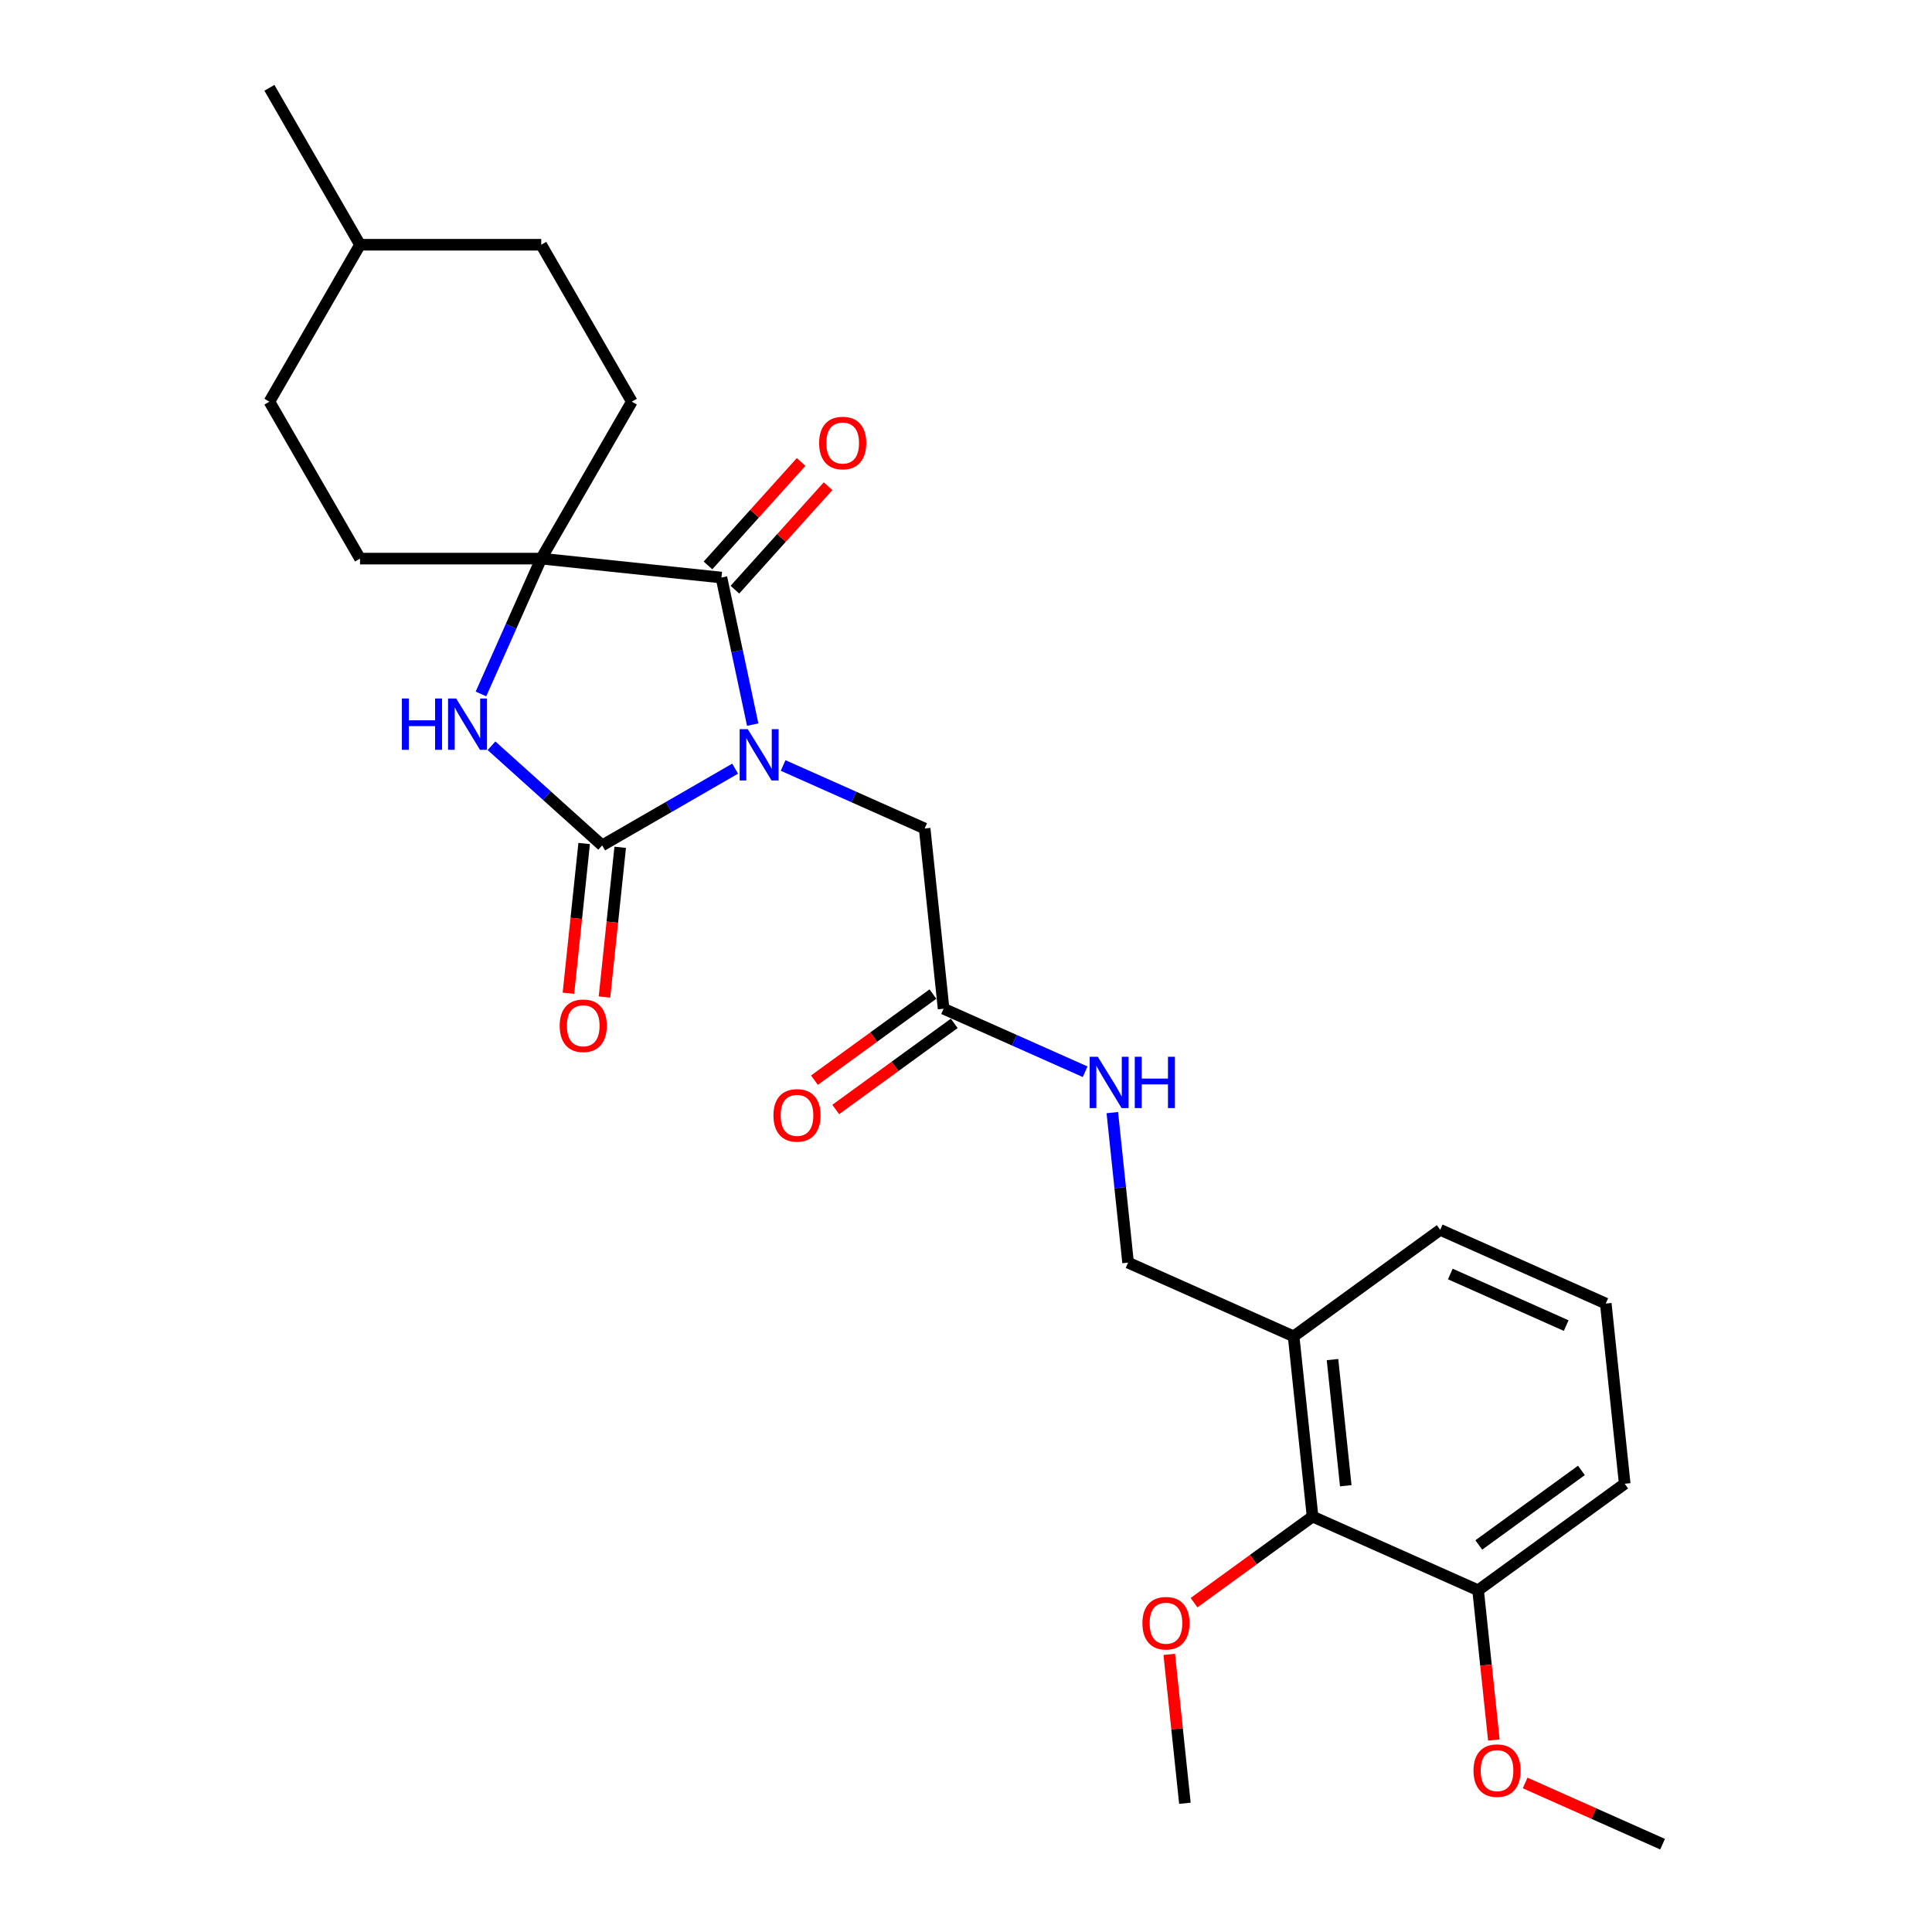 <?xml version='1.0' encoding='iso-8859-1'?>
<svg version='1.1' baseProfile='full'
              xmlns='http://www.w3.org/2000/svg'
                      xmlns:rdkit='http://www.rdkit.org/xml'
                      xmlns:xlink='http://www.w3.org/1999/xlink'
                  xml:space='preserve'
width='1000px' height='1000px' viewBox='0 0 1000 1000'>
<!-- END OF HEADER -->
<rect style='opacity:1.0;fill:#FFFFFF;stroke:none' width='1000' height='1000' x='0' y='0'> </rect>
<path class='bond-0' d='M 380.498,397.853 L 346.094,417.716' style='fill:none;fill-rule:evenodd;stroke:#0000FF;stroke-width:6px;stroke-linecap:butt;stroke-linejoin:miter;stroke-opacity:1' />
<path class='bond-0' d='M 346.094,417.716 L 311.689,437.58' style='fill:none;fill-rule:evenodd;stroke:#000000;stroke-width:6px;stroke-linecap:butt;stroke-linejoin:miter;stroke-opacity:1' />
<path class='bond-1' d='M 389.595,375.057 L 381.505,336.999' style='fill:none;fill-rule:evenodd;stroke:#0000FF;stroke-width:6px;stroke-linecap:butt;stroke-linejoin:miter;stroke-opacity:1' />
<path class='bond-1' d='M 381.505,336.999 L 373.416,298.94' style='fill:none;fill-rule:evenodd;stroke:#000000;stroke-width:6px;stroke-linecap:butt;stroke-linejoin:miter;stroke-opacity:1' />
<path class='bond-4' d='M 405.334,396.212 L 441.967,412.522' style='fill:none;fill-rule:evenodd;stroke:#0000FF;stroke-width:6px;stroke-linecap:butt;stroke-linejoin:miter;stroke-opacity:1' />
<path class='bond-4' d='M 441.967,412.522 L 478.6,428.832' style='fill:none;fill-rule:evenodd;stroke:#000000;stroke-width:6px;stroke-linecap:butt;stroke-linejoin:miter;stroke-opacity:1' />
<path class='bond-2' d='M 311.689,437.58 L 283.047,411.791' style='fill:none;fill-rule:evenodd;stroke:#000000;stroke-width:6px;stroke-linecap:butt;stroke-linejoin:miter;stroke-opacity:1' />
<path class='bond-2' d='M 283.047,411.791 L 254.405,386.002' style='fill:none;fill-rule:evenodd;stroke:#0000FF;stroke-width:6px;stroke-linecap:butt;stroke-linejoin:miter;stroke-opacity:1' />
<path class='bond-8' d='M 302.361,436.599 L 298.288,475.351' style='fill:none;fill-rule:evenodd;stroke:#000000;stroke-width:6px;stroke-linecap:butt;stroke-linejoin:miter;stroke-opacity:1' />
<path class='bond-8' d='M 298.288,475.351 L 294.215,514.103' style='fill:none;fill-rule:evenodd;stroke:#FF0000;stroke-width:6px;stroke-linecap:butt;stroke-linejoin:miter;stroke-opacity:1' />
<path class='bond-8' d='M 321.017,438.56 L 316.944,477.312' style='fill:none;fill-rule:evenodd;stroke:#000000;stroke-width:6px;stroke-linecap:butt;stroke-linejoin:miter;stroke-opacity:1' />
<path class='bond-8' d='M 316.944,477.312 L 312.871,516.064' style='fill:none;fill-rule:evenodd;stroke:#FF0000;stroke-width:6px;stroke-linecap:butt;stroke-linejoin:miter;stroke-opacity:1' />
<path class='bond-3' d='M 373.416,298.94 L 280.136,289.136' style='fill:none;fill-rule:evenodd;stroke:#000000;stroke-width:6px;stroke-linecap:butt;stroke-linejoin:miter;stroke-opacity:1' />
<path class='bond-9' d='M 380.386,305.216 L 404.497,278.438' style='fill:none;fill-rule:evenodd;stroke:#000000;stroke-width:6px;stroke-linecap:butt;stroke-linejoin:miter;stroke-opacity:1' />
<path class='bond-9' d='M 404.497,278.438 L 428.608,251.66' style='fill:none;fill-rule:evenodd;stroke:#FF0000;stroke-width:6px;stroke-linecap:butt;stroke-linejoin:miter;stroke-opacity:1' />
<path class='bond-9' d='M 366.445,292.664 L 390.556,265.886' style='fill:none;fill-rule:evenodd;stroke:#000000;stroke-width:6px;stroke-linecap:butt;stroke-linejoin:miter;stroke-opacity:1' />
<path class='bond-9' d='M 390.556,265.886 L 414.667,239.108' style='fill:none;fill-rule:evenodd;stroke:#FF0000;stroke-width:6px;stroke-linecap:butt;stroke-linejoin:miter;stroke-opacity:1' />
<path class='bond-27' d='M 248.944,359.194 L 264.54,324.165' style='fill:none;fill-rule:evenodd;stroke:#0000FF;stroke-width:6px;stroke-linecap:butt;stroke-linejoin:miter;stroke-opacity:1' />
<path class='bond-27' d='M 264.54,324.165 L 280.136,289.136' style='fill:none;fill-rule:evenodd;stroke:#000000;stroke-width:6px;stroke-linecap:butt;stroke-linejoin:miter;stroke-opacity:1' />
<path class='bond-11' d='M 280.136,289.136 L 327.033,207.909' style='fill:none;fill-rule:evenodd;stroke:#000000;stroke-width:6px;stroke-linecap:butt;stroke-linejoin:miter;stroke-opacity:1' />
<path class='bond-12' d='M 280.136,289.136 L 186.343,289.136' style='fill:none;fill-rule:evenodd;stroke:#000000;stroke-width:6px;stroke-linecap:butt;stroke-linejoin:miter;stroke-opacity:1' />
<path class='bond-6' d='M 478.6,428.832 L 488.404,522.112' style='fill:none;fill-rule:evenodd;stroke:#000000;stroke-width:6px;stroke-linecap:butt;stroke-linejoin:miter;stroke-opacity:1' />
<path class='bond-5' d='M 679.381,784.968 L 669.577,691.689' style='fill:none;fill-rule:evenodd;stroke:#000000;stroke-width:6px;stroke-linecap:butt;stroke-linejoin:miter;stroke-opacity:1' />
<path class='bond-5' d='M 696.566,769.015 L 689.703,703.72' style='fill:none;fill-rule:evenodd;stroke:#000000;stroke-width:6px;stroke-linecap:butt;stroke-linejoin:miter;stroke-opacity:1' />
<path class='bond-14' d='M 679.381,784.968 L 765.065,823.117' style='fill:none;fill-rule:evenodd;stroke:#000000;stroke-width:6px;stroke-linecap:butt;stroke-linejoin:miter;stroke-opacity:1' />
<path class='bond-16' d='M 679.381,784.968 L 648.71,807.252' style='fill:none;fill-rule:evenodd;stroke:#000000;stroke-width:6px;stroke-linecap:butt;stroke-linejoin:miter;stroke-opacity:1' />
<path class='bond-16' d='M 648.71,807.252 L 618.039,829.536' style='fill:none;fill-rule:evenodd;stroke:#FF0000;stroke-width:6px;stroke-linecap:butt;stroke-linejoin:miter;stroke-opacity:1' />
<path class='bond-10' d='M 488.404,522.112 L 525.037,538.422' style='fill:none;fill-rule:evenodd;stroke:#000000;stroke-width:6px;stroke-linecap:butt;stroke-linejoin:miter;stroke-opacity:1' />
<path class='bond-10' d='M 525.037,538.422 L 561.67,554.732' style='fill:none;fill-rule:evenodd;stroke:#0000FF;stroke-width:6px;stroke-linecap:butt;stroke-linejoin:miter;stroke-opacity:1' />
<path class='bond-15' d='M 482.891,514.524 L 452.22,536.807' style='fill:none;fill-rule:evenodd;stroke:#000000;stroke-width:6px;stroke-linecap:butt;stroke-linejoin:miter;stroke-opacity:1' />
<path class='bond-15' d='M 452.22,536.807 L 421.549,559.091' style='fill:none;fill-rule:evenodd;stroke:#FF0000;stroke-width:6px;stroke-linecap:butt;stroke-linejoin:miter;stroke-opacity:1' />
<path class='bond-15' d='M 493.917,529.7 L 463.246,551.984' style='fill:none;fill-rule:evenodd;stroke:#000000;stroke-width:6px;stroke-linecap:butt;stroke-linejoin:miter;stroke-opacity:1' />
<path class='bond-15' d='M 463.246,551.984 L 432.575,574.267' style='fill:none;fill-rule:evenodd;stroke:#FF0000;stroke-width:6px;stroke-linecap:butt;stroke-linejoin:miter;stroke-opacity:1' />
<path class='bond-7' d='M 669.577,691.689 L 583.893,653.54' style='fill:none;fill-rule:evenodd;stroke:#000000;stroke-width:6px;stroke-linecap:butt;stroke-linejoin:miter;stroke-opacity:1' />
<path class='bond-21' d='M 669.577,691.689 L 745.457,636.559' style='fill:none;fill-rule:evenodd;stroke:#000000;stroke-width:6px;stroke-linecap:butt;stroke-linejoin:miter;stroke-opacity:1' />
<path class='bond-13' d='M 575.731,575.887 L 579.812,614.713' style='fill:none;fill-rule:evenodd;stroke:#0000FF;stroke-width:6px;stroke-linecap:butt;stroke-linejoin:miter;stroke-opacity:1' />
<path class='bond-13' d='M 579.812,614.713 L 583.893,653.54' style='fill:none;fill-rule:evenodd;stroke:#000000;stroke-width:6px;stroke-linecap:butt;stroke-linejoin:miter;stroke-opacity:1' />
<path class='bond-18' d='M 327.033,207.909 L 280.136,126.682' style='fill:none;fill-rule:evenodd;stroke:#000000;stroke-width:6px;stroke-linecap:butt;stroke-linejoin:miter;stroke-opacity:1' />
<path class='bond-17' d='M 186.343,289.136 L 139.447,207.909' style='fill:none;fill-rule:evenodd;stroke:#000000;stroke-width:6px;stroke-linecap:butt;stroke-linejoin:miter;stroke-opacity:1' />
<path class='bond-19' d='M 765.065,823.117 L 769.138,861.869' style='fill:none;fill-rule:evenodd;stroke:#000000;stroke-width:6px;stroke-linecap:butt;stroke-linejoin:miter;stroke-opacity:1' />
<path class='bond-19' d='M 769.138,861.869 L 773.211,900.62' style='fill:none;fill-rule:evenodd;stroke:#FF0000;stroke-width:6px;stroke-linecap:butt;stroke-linejoin:miter;stroke-opacity:1' />
<path class='bond-29' d='M 765.065,823.117 L 840.945,767.987' style='fill:none;fill-rule:evenodd;stroke:#000000;stroke-width:6px;stroke-linecap:butt;stroke-linejoin:miter;stroke-opacity:1' />
<path class='bond-29' d='M 765.421,799.672 L 818.537,761.081' style='fill:none;fill-rule:evenodd;stroke:#000000;stroke-width:6px;stroke-linecap:butt;stroke-linejoin:miter;stroke-opacity:1' />
<path class='bond-24' d='M 605.202,856.287 L 609.253,894.832' style='fill:none;fill-rule:evenodd;stroke:#FF0000;stroke-width:6px;stroke-linecap:butt;stroke-linejoin:miter;stroke-opacity:1' />
<path class='bond-24' d='M 609.253,894.832 L 613.305,933.377' style='fill:none;fill-rule:evenodd;stroke:#000000;stroke-width:6px;stroke-linecap:butt;stroke-linejoin:miter;stroke-opacity:1' />
<path class='bond-20' d='M 139.447,207.909 L 186.343,126.682' style='fill:none;fill-rule:evenodd;stroke:#000000;stroke-width:6px;stroke-linecap:butt;stroke-linejoin:miter;stroke-opacity:1' />
<path class='bond-28' d='M 280.136,126.682 L 186.343,126.682' style='fill:none;fill-rule:evenodd;stroke:#000000;stroke-width:6px;stroke-linecap:butt;stroke-linejoin:miter;stroke-opacity:1' />
<path class='bond-25' d='M 789.407,922.869 L 824.98,938.707' style='fill:none;fill-rule:evenodd;stroke:#FF0000;stroke-width:6px;stroke-linecap:butt;stroke-linejoin:miter;stroke-opacity:1' />
<path class='bond-25' d='M 824.98,938.707 L 860.553,954.545' style='fill:none;fill-rule:evenodd;stroke:#000000;stroke-width:6px;stroke-linecap:butt;stroke-linejoin:miter;stroke-opacity:1' />
<path class='bond-26' d='M 186.343,126.682 L 139.447,45.455' style='fill:none;fill-rule:evenodd;stroke:#000000;stroke-width:6px;stroke-linecap:butt;stroke-linejoin:miter;stroke-opacity:1' />
<path class='bond-22' d='M 745.457,636.559 L 831.141,674.708' style='fill:none;fill-rule:evenodd;stroke:#000000;stroke-width:6px;stroke-linecap:butt;stroke-linejoin:miter;stroke-opacity:1' />
<path class='bond-22' d='M 750.68,659.418 L 810.659,686.122' style='fill:none;fill-rule:evenodd;stroke:#000000;stroke-width:6px;stroke-linecap:butt;stroke-linejoin:miter;stroke-opacity:1' />
<path class='bond-23' d='M 831.141,674.708 L 840.945,767.987' style='fill:none;fill-rule:evenodd;stroke:#000000;stroke-width:6px;stroke-linecap:butt;stroke-linejoin:miter;stroke-opacity:1' />
<path  class='atom-0' d='M 387.045 377.402
L 395.749 391.471
Q 396.612 392.859, 398 395.373
Q 399.388 397.887, 399.463 398.037
L 399.463 377.402
L 402.99 377.402
L 402.99 403.964
L 399.35 403.964
L 390.009 388.582
Q 388.921 386.782, 387.758 384.718
Q 386.632 382.655, 386.294 382.017
L 386.294 403.964
L 382.843 403.964
L 382.843 377.402
L 387.045 377.402
' fill='#0000FF'/>
<path  class='atom-3' d='M 208.015 361.539
L 211.617 361.539
L 211.617 372.832
L 225.198 372.832
L 225.198 361.539
L 228.8 361.539
L 228.8 388.101
L 225.198 388.101
L 225.198 375.833
L 211.617 375.833
L 211.617 388.101
L 208.015 388.101
L 208.015 361.539
' fill='#0000FF'/>
<path  class='atom-3' d='M 236.116 361.539
L 244.82 375.608
Q 245.683 376.996, 247.071 379.51
Q 248.459 382.023, 248.534 382.173
L 248.534 361.539
L 252.061 361.539
L 252.061 388.101
L 248.421 388.101
L 239.08 372.719
Q 237.992 370.918, 236.829 368.855
Q 235.703 366.791, 235.365 366.154
L 235.365 388.101
L 231.914 388.101
L 231.914 361.539
L 236.116 361.539
' fill='#0000FF'/>
<path  class='atom-9' d='M 289.692 530.934
Q 289.692 524.556, 292.843 520.992
Q 295.995 517.428, 301.885 517.428
Q 307.775 517.428, 310.927 520.992
Q 314.078 524.556, 314.078 530.934
Q 314.078 537.387, 310.889 541.064
Q 307.7 544.703, 301.885 544.703
Q 296.032 544.703, 292.843 541.064
Q 289.692 537.425, 289.692 530.934
M 301.885 541.702
Q 305.937 541.702, 308.113 539
Q 310.326 536.262, 310.326 530.934
Q 310.326 525.719, 308.113 523.093
Q 305.937 520.429, 301.885 520.429
Q 297.833 520.429, 295.62 523.056
Q 293.444 525.682, 293.444 530.934
Q 293.444 536.299, 295.62 539
Q 297.833 541.702, 301.885 541.702
' fill='#FF0000'/>
<path  class='atom-10' d='M 423.982 229.313
Q 423.982 222.935, 427.134 219.371
Q 430.285 215.807, 436.175 215.807
Q 442.065 215.807, 445.217 219.371
Q 448.368 222.935, 448.368 229.313
Q 448.368 235.766, 445.179 239.443
Q 441.99 243.082, 436.175 243.082
Q 430.323 243.082, 427.134 239.443
Q 423.982 235.804, 423.982 229.313
M 436.175 240.081
Q 440.227 240.081, 442.403 237.379
Q 444.617 234.641, 444.617 229.313
Q 444.617 224.098, 442.403 221.472
Q 440.227 218.808, 436.175 218.808
Q 432.123 218.808, 429.91 221.435
Q 427.734 224.061, 427.734 229.313
Q 427.734 234.678, 429.91 237.379
Q 432.123 240.081, 436.175 240.081
' fill='#FF0000'/>
<path  class='atom-11' d='M 568.217 546.98
L 576.921 561.049
Q 577.784 562.437, 579.172 564.95
Q 580.56 567.464, 580.635 567.614
L 580.635 546.98
L 584.162 546.98
L 584.162 573.542
L 580.523 573.542
L 571.181 558.16
Q 570.093 556.359, 568.93 554.295
Q 567.804 552.232, 567.467 551.594
L 567.467 573.542
L 564.015 573.542
L 564.015 546.98
L 568.217 546.98
' fill='#0000FF'/>
<path  class='atom-11' d='M 587.351 546.98
L 590.953 546.98
L 590.953 558.272
L 604.534 558.272
L 604.534 546.98
L 608.135 546.98
L 608.135 573.542
L 604.534 573.542
L 604.534 561.274
L 590.953 561.274
L 590.953 573.542
L 587.351 573.542
L 587.351 546.98
' fill='#0000FF'/>
<path  class='atom-16' d='M 400.331 577.317
Q 400.331 570.939, 403.483 567.375
Q 406.634 563.811, 412.524 563.811
Q 418.414 563.811, 421.566 567.375
Q 424.717 570.939, 424.717 577.317
Q 424.717 583.77, 421.528 587.446
Q 418.339 591.086, 412.524 591.086
Q 406.672 591.086, 403.483 587.446
Q 400.331 583.807, 400.331 577.317
M 412.524 588.084
Q 416.576 588.084, 418.752 585.383
Q 420.966 582.644, 420.966 577.317
Q 420.966 572.102, 418.752 569.476
Q 416.576 566.812, 412.524 566.812
Q 408.472 566.812, 406.259 569.438
Q 404.083 572.064, 404.083 577.317
Q 404.083 582.682, 406.259 585.383
Q 408.472 588.084, 412.524 588.084
' fill='#FF0000'/>
<path  class='atom-17' d='M 591.308 840.173
Q 591.308 833.795, 594.459 830.231
Q 597.61 826.667, 603.501 826.667
Q 609.391 826.667, 612.542 830.231
Q 615.694 833.795, 615.694 840.173
Q 615.694 846.626, 612.505 850.303
Q 609.316 853.942, 603.501 853.942
Q 597.648 853.942, 594.459 850.303
Q 591.308 846.664, 591.308 840.173
M 603.501 850.941
Q 607.553 850.941, 609.729 848.24
Q 611.942 845.501, 611.942 840.173
Q 611.942 834.958, 609.729 832.332
Q 607.553 829.669, 603.501 829.669
Q 599.449 829.669, 597.235 832.295
Q 595.059 834.921, 595.059 840.173
Q 595.059 845.538, 597.235 848.24
Q 599.449 850.941, 603.501 850.941
' fill='#FF0000'/>
<path  class='atom-20' d='M 762.676 916.471
Q 762.676 910.094, 765.827 906.529
Q 768.979 902.965, 774.869 902.965
Q 780.759 902.965, 783.911 906.529
Q 787.062 910.094, 787.062 916.471
Q 787.062 922.924, 783.873 926.601
Q 780.684 930.24, 774.869 930.24
Q 769.016 930.24, 765.827 926.601
Q 762.676 922.962, 762.676 916.471
M 774.869 927.239
Q 778.921 927.239, 781.097 924.538
Q 783.31 921.799, 783.31 916.471
Q 783.31 911.257, 781.097 908.63
Q 778.921 905.967, 774.869 905.967
Q 770.817 905.967, 768.604 908.593
Q 766.428 911.219, 766.428 916.471
Q 766.428 921.836, 768.604 924.538
Q 770.817 927.239, 774.869 927.239
' fill='#FF0000'/>
</svg>
